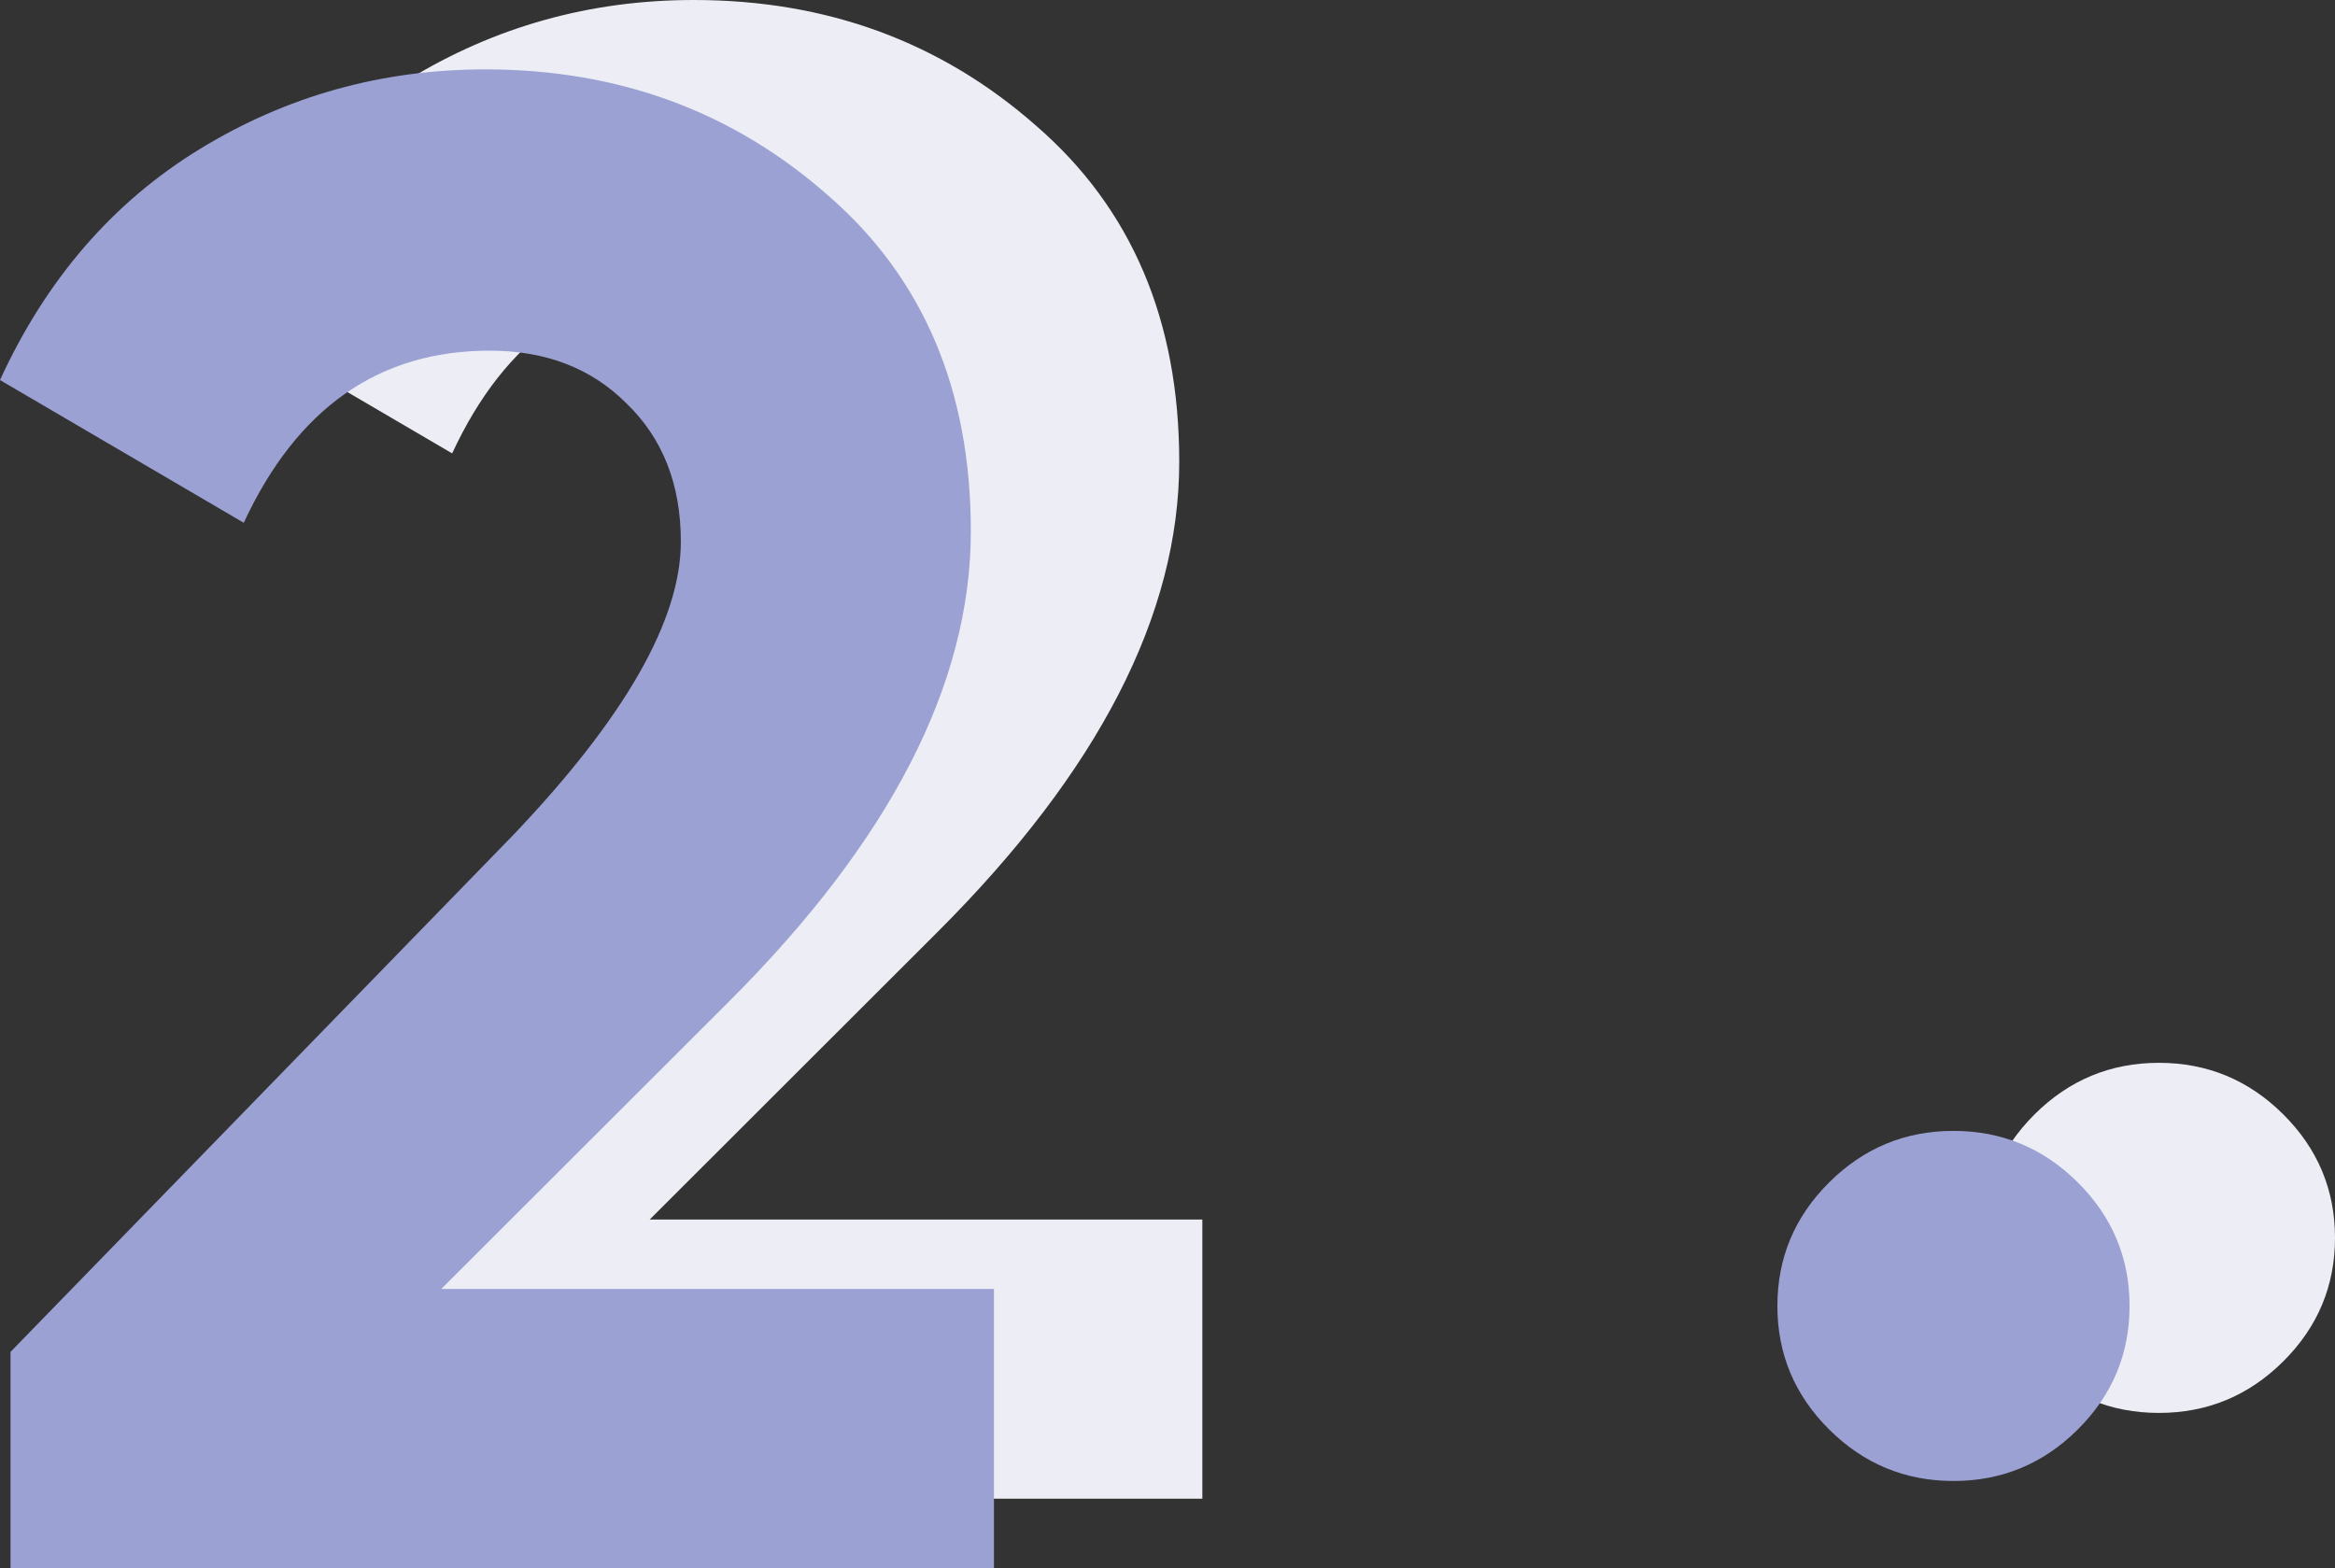 <svg width="134" height="90" viewBox="0 0 134 90" fill="none" xmlns="http://www.w3.org/2000/svg">
<rect x="0" y="0" width="134" height="90" fill="#333333" stroke="none"/>
<path d="M131.028 78.138C129.047 80.108 126.669 81.093 123.895 81.093C121.121 81.093 118.743 80.108 116.762 78.138C114.781 76.168 113.79 73.804 113.79 71.046C113.79 68.289 114.781 65.925 116.762 63.955C118.743 61.985 121.121 61 123.895 61C126.669 61 129.047 61.985 131.028 63.955C133.009 65.925 134 68.289 134 71.046C134 73.804 133.009 76.168 131.028 78.138Z" fill="#EDEDF5"/>
<path d="M119.238 82.045C117.257 84.015 114.879 85 112.105 85C109.331 85 106.953 84.015 104.972 82.045C102.991 80.075 102 77.712 102 74.954C102 72.196 102.991 69.832 104.972 67.862C106.953 65.892 109.331 64.907 112.105 64.907C114.879 64.907 117.257 65.892 119.238 67.862C121.219 69.832 122.21 72.196 122.21 74.954C122.21 77.712 121.219 80.075 119.238 82.045Z" fill="#9CA1D4"/>
<path d="M12.563 86.017V73.609L41.384 43.972C47.816 37.226 51.032 31.604 51.032 27.106C51.032 23.813 49.986 21.163 47.896 19.155C45.886 17.147 43.273 16.143 40.058 16.143C33.706 16.143 29.003 19.436 25.948 26.022L11.96 17.83C14.613 12.047 18.431 7.63 23.416 4.578C28.4 1.526 33.867 0 39.816 0C47.454 0 54.006 2.409 59.473 7.228C64.94 11.967 67.674 18.392 67.674 26.504C67.674 35.258 63.051 44.254 53.805 53.49L37.284 69.995H69V86.017H12.563Z" fill="#EDEDF5"/>
<path d="M0.603 90V77.591L29.425 47.955C35.856 41.209 39.072 35.586 39.072 31.089C39.072 27.796 38.027 25.145 35.937 23.138C33.927 21.13 31.314 20.126 28.098 20.126C21.747 20.126 17.044 23.419 13.989 30.005L0 21.812C2.653 16.03 6.472 11.612 11.456 8.56C16.441 5.508 21.908 3.982 27.857 3.982C35.495 3.982 42.047 6.392 47.514 11.211C52.98 15.949 55.714 22.375 55.714 30.486C55.714 39.241 51.091 48.236 41.846 57.472L25.325 73.977H57.04V90H0.603Z" fill="#9CA1D4"/>
</svg>

